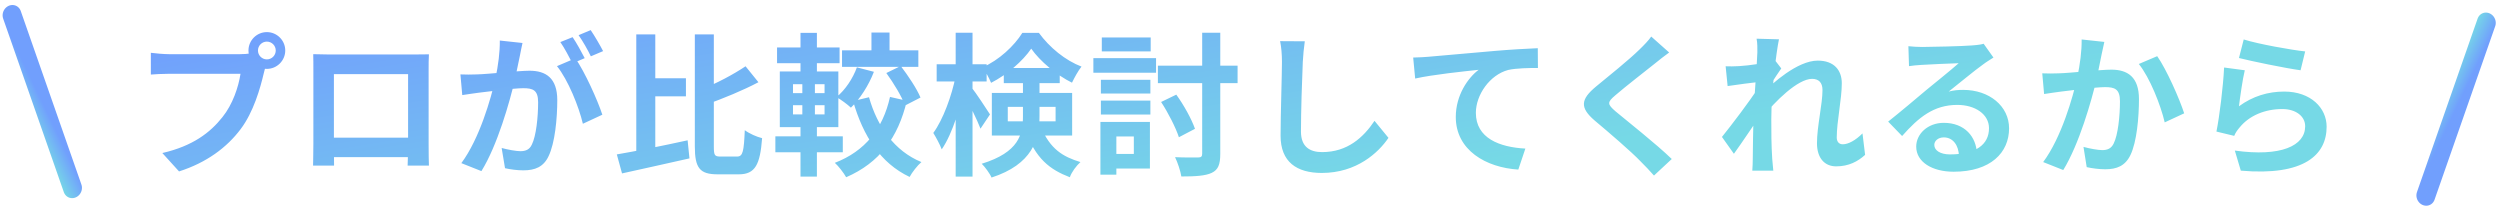 <svg width="261" height="22" viewBox="0 0 261 22" fill="none" xmlns="http://www.w3.org/2000/svg">
<path d="M26.932 5.272C26.932 4.76 27.348 4.344 27.86 4.344C28.372 4.344 28.788 4.76 28.788 5.272C28.788 5.784 28.372 6.2 27.86 6.2C27.348 6.2 26.932 5.784 26.932 5.272ZM25.94 5.272C25.94 6.328 26.804 7.192 27.86 7.192C28.916 7.192 29.78 6.328 29.78 5.272C29.78 4.216 28.916 3.352 27.86 3.352C26.804 3.352 25.94 4.216 25.94 5.272ZM27.892 6.536L26.308 5.528C25.892 5.64 25.38 5.656 25.06 5.656C24.164 5.656 18.852 5.656 17.652 5.656C17.124 5.656 16.228 5.576 15.748 5.512V7.784C16.164 7.752 16.916 7.704 17.652 7.704C18.852 7.704 24.132 7.704 25.108 7.704C24.9 9.08 24.292 10.904 23.22 12.232C21.94 13.848 20.132 15.24 16.948 15.976L18.692 17.896C21.556 16.984 23.684 15.4 25.124 13.48C26.468 11.704 27.172 9.208 27.54 7.64C27.62 7.304 27.732 6.84 27.892 6.536ZM32.7 5.656C32.716 6.12 32.716 6.76 32.716 7.224C32.716 8.152 32.716 14.072 32.716 15.032C32.716 15.8 32.684 17.208 32.684 17.288H34.876C34.876 17.208 34.86 15.864 34.86 15.096C34.86 14.152 34.86 7.736 34.86 7.736H42.604C42.604 7.736 42.604 14.168 42.604 15.096C42.604 15.976 42.556 17.224 42.556 17.288H44.78C44.764 17.224 44.748 15.688 44.748 15.064C44.748 14.088 44.748 8.2 44.748 7.224C44.748 6.728 44.748 6.152 44.78 5.672C44.188 5.688 43.596 5.688 43.196 5.688C42.044 5.688 35.548 5.688 34.38 5.688C33.948 5.688 33.34 5.672 32.7 5.656ZM43.388 14.376H33.772V16.408H43.388V14.376ZM54.548 4.488L52.18 4.232C52.196 5.432 52.02 6.792 51.716 8.232C51.268 10.248 50.068 14.472 48.164 17.032L50.26 17.864C51.94 15.16 53.22 10.6 53.748 8.344C53.924 7.528 54.116 6.536 54.276 5.816C54.356 5.416 54.452 4.904 54.548 4.488ZM60.068 6.088L58.148 6.904C59.3 8.328 60.436 11.144 60.852 12.92L62.884 11.976C62.388 10.456 61.044 7.48 60.068 6.088ZM48.068 7.768L48.26 9.928C48.74 9.848 49.572 9.736 50.036 9.672C50.916 9.56 53.684 9.208 54.628 9.208C55.636 9.208 56.18 9.4 56.18 10.68C56.18 12.248 55.972 14.2 55.524 15.096C55.284 15.624 54.868 15.784 54.324 15.784C53.908 15.784 52.996 15.624 52.372 15.448L52.724 17.56C53.268 17.688 54.02 17.784 54.644 17.784C55.844 17.784 56.74 17.432 57.268 16.312C57.94 14.936 58.18 12.344 58.18 10.456C58.18 8.136 56.98 7.384 55.284 7.384C54.1 7.384 51.06 7.736 49.78 7.768C49.188 7.784 48.644 7.8 48.068 7.768ZM59.78 3.88L58.5 4.392C58.932 5.016 59.428 5.96 59.764 6.616L61.044 6.072C60.74 5.48 60.18 4.456 59.78 3.88ZM61.668 3.144L60.404 3.672C60.836 4.28 61.364 5.208 61.684 5.88L62.964 5.336C62.676 4.776 62.084 3.752 61.668 3.144ZM67.58 8.168V10.056H71.612V8.168H67.58ZM66.428 3.592V17.048L68.412 16.584V3.592H66.428ZM64.396 16.12L64.94 18.104C66.924 17.656 69.548 17.096 71.98 16.536L71.788 14.648C69.164 15.224 66.3 15.8 64.396 16.12ZM77.836 6.92C76.62 7.736 74.796 8.728 73.116 9.368C73.356 9.784 73.66 10.456 73.772 10.904C75.532 10.264 77.548 9.448 79.18 8.584L77.836 6.92ZM72.54 3.592V15.272C72.54 17.544 73.052 18.2 74.924 18.2C75.292 18.2 76.748 18.2 77.132 18.2C78.86 18.2 79.356 17.16 79.564 14.424C79.02 14.296 78.22 13.944 77.756 13.592C77.66 15.784 77.564 16.344 76.956 16.344C76.652 16.344 75.484 16.344 75.212 16.344C74.604 16.344 74.524 16.216 74.524 15.288V3.592H72.54ZM90.98 3.4V6.056H92.868V3.4H90.98ZM92.532 7.624C93.3 8.68 94.164 10.104 94.484 11.016L96.1 10.184C95.716 9.256 94.804 7.896 94.036 6.888L92.532 7.624ZM89.46 7.032C89.028 8.216 88.244 9.384 87.332 10.136C87.764 10.376 88.5 10.92 88.836 11.24C89.764 10.344 90.692 8.92 91.236 7.496L89.46 7.032ZM87.908 5.256V6.984H95.876V5.256H87.908ZM90.724 10.152L89.06 10.552C90.116 14.216 91.924 17.032 94.964 18.472C95.22 17.992 95.78 17.272 96.196 16.92C93.38 15.768 91.588 13.208 90.724 10.152ZM92.916 10.12C92.18 13.448 90.308 15.784 87.156 17C87.524 17.32 88.1 18.072 88.34 18.504C91.796 17 93.748 14.408 94.676 10.52L92.916 10.12ZM81.124 4.952V6.6H87.652V4.952H81.124ZM80.948 14.232V15.896H87.988V14.232H80.948ZM83.572 3.432V8.088H85.284V3.432H83.572ZM83.764 8.12V12.568H83.572V18.44H85.284V12.568H85.076V8.12H83.764ZM82.788 10.984H86.084V11.944H82.788V10.984ZM82.788 8.792H86.084V9.72H82.788V8.792ZM81.412 7.464V13.272H87.524V7.464H81.412ZM97.788 6.712V8.504H103.004V6.712H97.788ZM99.772 3.416V18.44H101.532V3.416H99.772ZM99.772 7.944C99.372 9.976 98.46 12.488 97.436 13.88C97.724 14.344 98.124 15.08 98.316 15.592C99.452 13.96 100.396 10.856 100.844 8.312L99.772 7.944ZM101.452 9.16L100.7 9.96C101.116 10.712 102.012 12.504 102.364 13.432L103.356 11.944C103.084 11.512 101.804 9.576 101.452 9.16ZM104.796 7.096V8.68H110.636V7.096H104.796ZM107.66 5.08C108.588 6.408 110.348 7.864 111.916 8.632C112.172 8.104 112.54 7.416 112.908 6.952C111.228 6.312 109.58 4.968 108.46 3.432H106.732C105.9 4.776 104.284 6.296 102.572 7.032C102.876 7.448 103.276 8.152 103.468 8.648C105.132 7.8 106.78 6.376 107.66 5.08ZM105.212 11.16H110.204V12.664H105.212V11.16ZM103.548 9.704V14.152H111.932V9.704H103.548ZM106.796 8.104V12.136C106.796 14.024 106.38 15.896 102.492 17.096C102.812 17.4 103.356 18.136 103.516 18.536C107.772 17.16 108.524 14.552 108.524 12.184V8.104H106.796ZM108.636 13.192L107.02 13.528C108.108 16.584 109.612 17.704 111.692 18.504C111.884 17.944 112.364 17.32 112.796 16.92C110.972 16.36 109.644 15.592 108.636 13.192ZM125.508 3.416V16.04C125.508 16.344 125.396 16.44 125.076 16.44C124.74 16.44 123.7 16.456 122.676 16.408C122.948 16.968 123.252 17.88 123.332 18.424C124.788 18.424 125.86 18.36 126.516 18.04C127.172 17.72 127.396 17.192 127.396 16.056V3.416H125.508ZM121.22 10.648C121.956 11.768 122.756 13.336 123.076 14.328L124.756 13.448C124.404 12.44 123.604 10.984 122.804 9.88L121.22 10.648ZM120.884 6.856V8.68H129.204V6.856H120.884ZM114.932 8.328V9.768H120.1V8.328H114.932ZM115.028 3.912V5.368H120.132V3.912H115.028ZM114.932 10.504V11.96H120.1V10.504H114.932ZM114.148 6.072V7.592H120.692V6.072H114.148ZM115.812 12.728V14.248H118.372V16.072H115.812V17.592H120.052V12.728H115.812ZM114.884 12.728V18.232H116.548V12.728H114.884ZM136.22 4.312L133.644 4.296C133.772 4.92 133.836 5.688 133.836 6.456C133.836 7.832 133.692 12.024 133.692 14.168C133.692 16.904 135.372 18.056 137.996 18.056C141.644 18.056 143.916 15.928 144.956 14.392L143.5 12.616C142.332 14.36 140.668 15.88 138.028 15.88C136.78 15.88 135.82 15.352 135.82 13.736C135.82 11.752 135.932 8.184 136.012 6.456C136.044 5.816 136.124 4.984 136.22 4.312ZM147.536 6.008L147.744 8.2C149.6 7.784 152.864 7.448 154.368 7.288C153.28 8.104 151.984 9.912 151.984 12.216C151.984 15.688 155.152 17.496 158.512 17.704L159.248 15.512C156.544 15.368 154.08 14.424 154.08 11.784C154.08 9.896 155.536 7.816 157.456 7.304C158.32 7.112 159.696 7.096 160.56 7.096L160.544 5.032C159.408 5.08 157.664 5.176 156.016 5.32C153.072 5.576 150.448 5.8 149.104 5.928C148.8 5.96 148.16 5.992 147.536 6.008ZM174.26 5.48L172.388 3.816C172.132 4.2 171.62 4.728 171.156 5.176C170.084 6.232 167.876 8.008 166.628 9.032C165.028 10.36 164.9 11.224 166.484 12.584C167.956 13.816 170.308 15.832 171.268 16.84C171.748 17.32 172.228 17.816 172.676 18.328L174.532 16.6C172.9 15.016 169.86 12.632 168.66 11.624C167.796 10.872 167.78 10.68 168.628 9.96C169.7 9.032 171.812 7.4 172.852 6.568C173.22 6.264 173.748 5.848 174.26 5.48ZM194.716 16.168L194.444 13.928C193.724 14.648 192.972 15.064 192.38 15.064C191.98 15.064 191.756 14.776 191.756 14.36C191.756 12.696 192.284 10.344 192.284 8.696C192.284 7.352 191.5 6.328 189.772 6.328C187.66 6.328 184.988 8.728 184.012 9.752L184.028 12.216C185.308 10.584 187.692 8.232 189.18 8.232C189.868 8.232 190.268 8.616 190.268 9.4C190.268 10.872 189.692 13.208 189.692 14.952C189.692 16.504 190.492 17.368 191.692 17.368C193.004 17.368 193.964 16.856 194.716 16.168ZM183.66 8.552L183.532 8.84L183.5 9.256C182.7 10.52 180.78 13.048 179.772 14.296L181.02 16.056C181.868 14.888 183.292 12.744 183.996 11.72L184.924 8.712C185.196 8.296 185.692 7.512 185.964 7.144L185.324 6.312C184.604 6.552 182.556 6.856 181.548 6.904C180.972 6.936 180.604 6.936 180.156 6.92L180.364 8.984C181.42 8.824 182.94 8.632 183.66 8.552ZM183.468 5.464C183.468 6.104 183.116 10.584 183.068 12.008C183.02 14.008 183.004 15.08 182.988 16.632C182.988 16.888 182.972 17.448 182.94 17.816H185.132C185.1 17.464 185.036 16.872 185.02 16.584C184.924 15.096 184.924 13.736 184.924 12.44C184.924 9.576 185.452 5.384 185.724 4.104L183.388 4.04C183.484 4.536 183.468 5.016 183.468 5.464ZM199.236 4.824L199.3 6.904C199.668 6.84 200.164 6.808 200.596 6.776C201.46 6.712 203.668 6.632 204.484 6.6C203.7 7.304 202.02 8.648 201.124 9.384C200.196 10.168 198.26 11.8 197.124 12.696L198.58 14.2C200.292 12.264 201.876 10.952 204.34 10.952C206.212 10.952 207.652 11.928 207.652 13.384C207.652 15.096 206.276 16.12 203.572 16.12C202.596 16.12 201.94 15.72 201.94 15.128C201.94 14.712 202.34 14.344 202.932 14.344C203.876 14.344 204.484 15.144 204.516 16.296L206.388 16.056C206.34 14.296 205.124 12.824 202.932 12.824C201.236 12.824 200.052 14.008 200.052 15.304C200.052 16.92 201.732 17.928 203.956 17.928C207.828 17.928 209.748 15.928 209.748 13.4C209.748 11.08 207.684 9.384 204.964 9.384C204.468 9.384 203.988 9.416 203.444 9.56C204.468 8.76 206.148 7.352 207.012 6.744C207.364 6.472 207.748 6.248 208.116 6.008L207.092 4.568C206.9 4.632 206.532 4.696 205.86 4.744C204.948 4.824 201.54 4.904 200.676 4.904C200.228 4.904 199.684 4.872 199.236 4.824ZM219.692 4.376L217.324 4.12C217.34 5.32 217.164 6.68 216.86 8.12C216.412 10.136 215.212 14.36 213.308 16.92L215.404 17.752C217.068 15.048 218.364 10.488 218.892 8.232C219.052 7.416 219.26 6.424 219.404 5.704C219.5 5.304 219.596 4.792 219.692 4.376ZM225.212 5.864L223.292 6.68C224.444 8.104 225.58 10.984 225.996 12.776L228.028 11.832C227.532 10.296 226.188 7.256 225.212 5.864ZM213.212 7.656L213.404 9.816C213.884 9.736 214.716 9.624 215.18 9.56C216.06 9.448 218.812 9.096 219.772 9.096C220.764 9.096 221.324 9.288 221.324 10.568C221.324 12.136 221.116 14.088 220.668 14.984C220.412 15.512 220.012 15.672 219.468 15.672C219.052 15.672 218.14 15.512 217.516 15.336L217.852 17.448C218.412 17.576 219.164 17.672 219.788 17.672C220.988 17.672 221.868 17.32 222.412 16.2C223.084 14.824 223.308 12.232 223.308 10.344C223.308 8.024 222.108 7.272 220.428 7.272C219.228 7.272 216.204 7.624 214.924 7.656C214.332 7.672 213.788 7.688 213.212 7.656ZM234.244 4.12L233.748 6.056C234.996 6.376 238.548 7.112 240.18 7.336L240.66 5.368C239.252 5.224 235.764 4.6 234.244 4.12ZM234.356 7.336L232.196 7.048C232.1 9.032 231.716 12.168 231.396 13.736L233.252 14.184C233.38 13.864 233.556 13.608 233.844 13.272C234.852 12.056 236.468 11.384 238.276 11.384C239.684 11.384 240.66 12.136 240.66 13.176C240.66 15.224 238.132 16.392 233.316 15.72L233.94 17.816C240.58 18.392 242.9 16.152 242.9 13.224C242.9 11.288 241.268 9.56 238.468 9.56C236.788 9.56 235.188 10.04 233.748 11.096C233.86 10.168 234.132 8.232 234.356 7.336Z" fill="url(#paint0_linear_4058_36977)"/>
<line x1="1" y1="-1" x2="20.19" y2="-1" transform="matrix(0.33 0.944 -0.918 0.397 0 1)" stroke="url(#paint1_linear_4058_36977)" stroke-width="2" stroke-linecap="round"/>
<line x1="1" y1="-1" x2="20.19" y2="-1" transform="matrix(0.33 -0.944 -0.918 -0.397 252 21)" stroke="url(#paint2_linear_4058_36977)" stroke-width="2" stroke-linecap="round"/>
<defs>
<linearGradient id="paint0_linear_4058_36977" x1="25.513" y1="3" x2="31.069" y2="37.077" gradientUnits="userSpaceOnUse">
<stop stop-color="#719FFD"/>
<stop offset="1" stop-color="#76D9E6"/>
</linearGradient>
<linearGradient id="paint1_linear_4058_36977" x1="1.056" y1="0.063" x2="1.296" y2="2.222" gradientUnits="userSpaceOnUse">
<stop stop-color="#719FFD"/>
<stop offset="1" stop-color="#76D9E6"/>
</linearGradient>
<linearGradient id="paint2_linear_4058_36977" x1="1.056" y1="0.063" x2="1.296" y2="2.222" gradientUnits="userSpaceOnUse">
<stop stop-color="#719FFD"/>
<stop offset="1" stop-color="#76D9E6"/>
</linearGradient>
</defs>
</svg>
